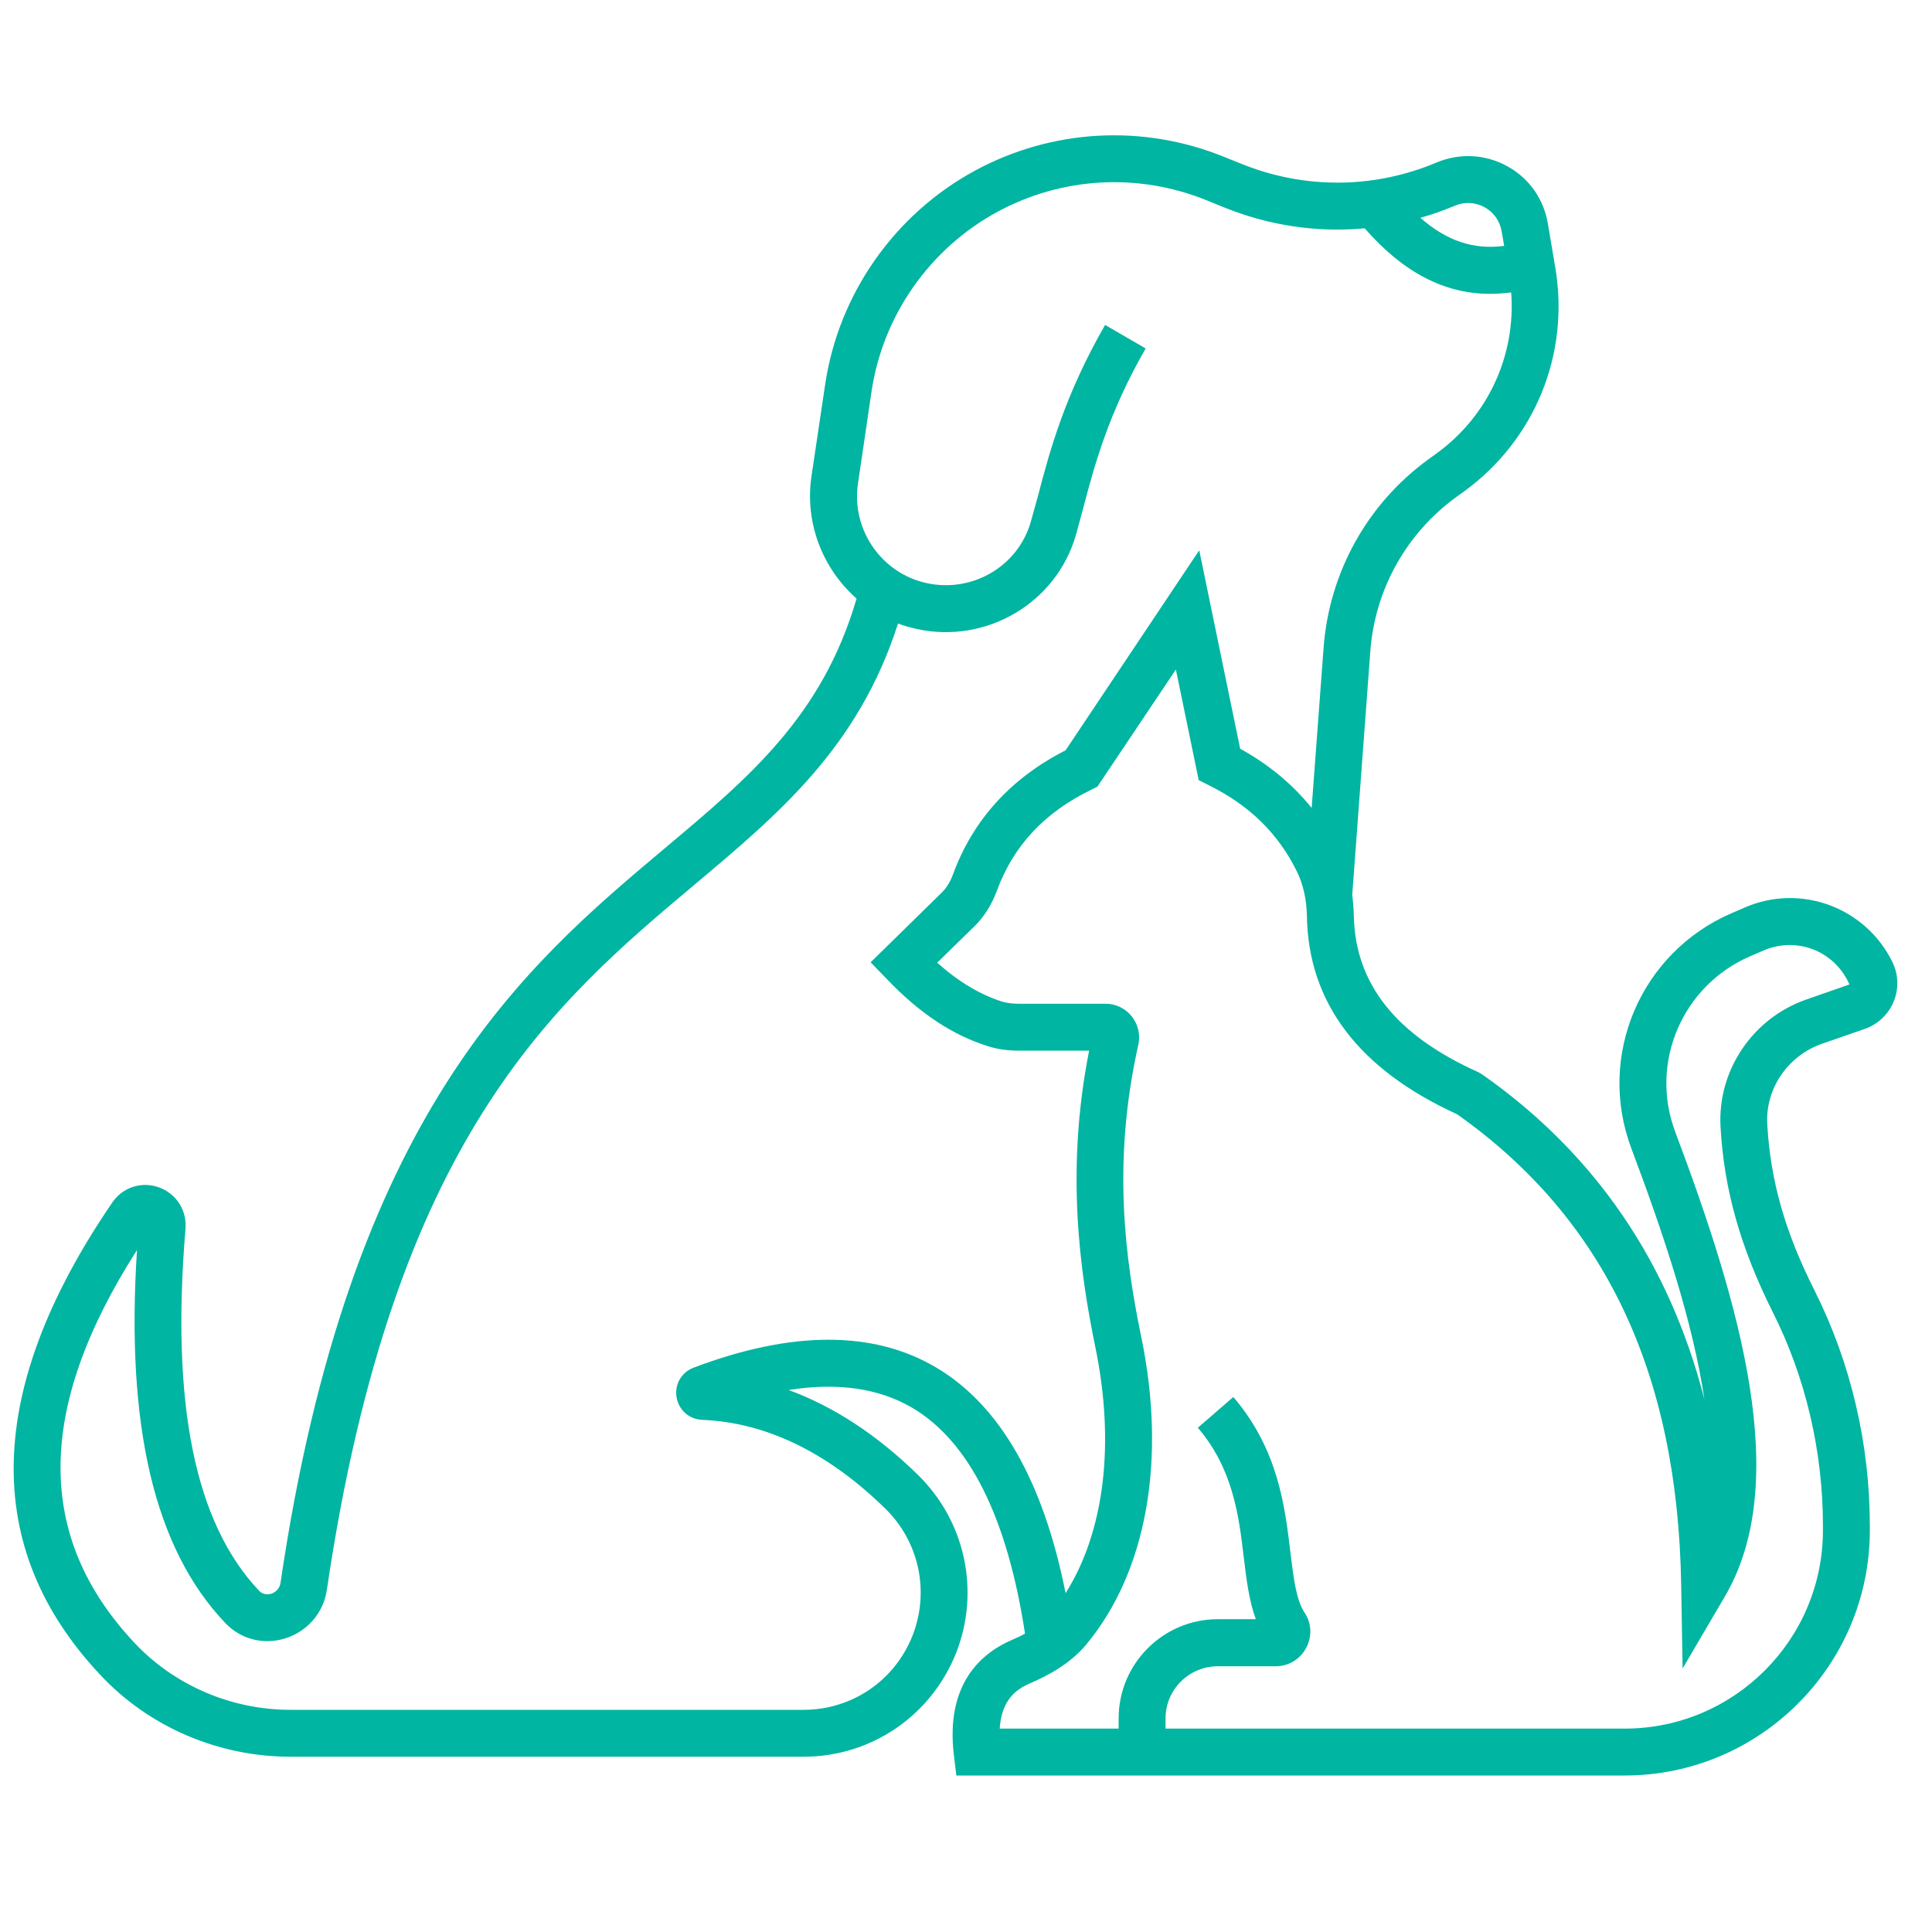 <svg width="11" height="11" viewBox="0 0 11 11" fill="none" xmlns="http://www.w3.org/2000/svg">
<g clip-path="url(#clip0_3303_1364)">
<path d="M8.483 1.673C8.223 1.673 7.988 1.55 7.77 1.3C7.499 1.325 7.225 1.285 6.965 1.179L6.869 1.14C6.481 0.983 6.048 1.007 5.681 1.205C5.295 1.413 5.026 1.796 4.962 2.23L4.885 2.753C4.846 3.014 5.018 3.264 5.276 3.32C5.535 3.377 5.795 3.225 5.868 2.974C5.882 2.926 5.895 2.876 5.91 2.823C5.977 2.567 6.062 2.25 6.292 1.85L6.523 1.984C6.311 2.352 6.231 2.651 6.168 2.891C6.153 2.947 6.139 2.999 6.125 3.049C6.012 3.435 5.614 3.668 5.219 3.581C5.182 3.573 5.147 3.563 5.113 3.55C4.888 4.253 4.436 4.632 3.959 5.033C3.154 5.709 2.241 6.476 1.861 9.052C1.842 9.182 1.751 9.288 1.625 9.328C1.502 9.367 1.37 9.334 1.282 9.24C0.88 8.817 0.715 8.121 0.78 7.117C0.204 8.018 0.2 8.75 0.765 9.353C0.992 9.595 1.316 9.735 1.653 9.735H4.575C4.85 9.735 5.093 9.57 5.195 9.314C5.294 9.063 5.234 8.778 5.04 8.589C4.712 8.268 4.361 8.099 3.998 8.084C3.924 8.081 3.864 8.028 3.852 7.955C3.84 7.882 3.88 7.813 3.949 7.787C4.509 7.575 4.974 7.575 5.33 7.786C5.692 8 5.94 8.431 6.067 9.071C6.288 8.721 6.35 8.219 6.236 7.668C6.148 7.239 6.066 6.664 6.201 5.982H5.805C5.737 5.982 5.679 5.974 5.626 5.957C5.424 5.894 5.235 5.769 5.049 5.574L4.957 5.479L5.362 5.082C5.388 5.057 5.41 5.022 5.426 4.978C5.54 4.668 5.755 4.431 6.067 4.272L6.828 3.133L7.061 4.263C7.223 4.352 7.359 4.465 7.468 4.6L7.536 3.688C7.568 3.259 7.785 2.868 8.133 2.615L8.18 2.581C8.474 2.367 8.631 2.022 8.604 1.665C8.563 1.67 8.523 1.673 8.483 1.673ZM8.087 1.24C8.237 1.372 8.391 1.423 8.564 1.4L8.55 1.318C8.54 1.259 8.505 1.209 8.453 1.18C8.4 1.151 8.338 1.148 8.284 1.171C8.219 1.198 8.153 1.222 8.087 1.24ZM4.877 3.408C4.686 3.24 4.581 2.981 4.62 2.713L4.698 2.19C4.774 1.674 5.094 1.218 5.554 0.97C5.992 0.734 6.508 0.706 6.969 0.893L7.066 0.932C7.426 1.078 7.822 1.076 8.18 0.925C8.311 0.87 8.457 0.878 8.581 0.946C8.706 1.014 8.79 1.134 8.813 1.274L8.856 1.528C8.937 2.018 8.739 2.504 8.337 2.797L8.29 2.831C8.006 3.038 7.828 3.358 7.802 3.708L7.699 5.096C7.704 5.134 7.707 5.172 7.708 5.211C7.715 5.601 7.947 5.894 8.418 6.105L8.44 6.118C9.081 6.568 9.504 7.187 9.704 7.967C9.639 7.528 9.474 7.032 9.288 6.538C9.09 6.011 9.341 5.422 9.86 5.199L9.934 5.167C10.251 5.029 10.62 5.165 10.774 5.476C10.809 5.547 10.812 5.629 10.782 5.702C10.752 5.775 10.692 5.832 10.618 5.858L10.373 5.943C10.179 6.011 10.051 6.198 10.062 6.4C10.08 6.722 10.163 7.014 10.331 7.347C10.537 7.757 10.646 8.22 10.646 8.687V8.713C10.646 9.483 10.02 10.109 9.25 10.109H5.445L5.431 9.992C5.383 9.591 5.583 9.415 5.759 9.338C5.783 9.328 5.81 9.316 5.836 9.301C5.735 8.64 5.519 8.208 5.195 8.016C5.005 7.904 4.769 7.87 4.49 7.914C4.746 8.008 4.993 8.169 5.226 8.397C5.497 8.662 5.582 9.061 5.443 9.413C5.3 9.77 4.96 10.002 4.575 10.002H1.653C1.242 10.002 0.847 9.832 0.57 9.535C-0.109 8.812 -0.085 7.907 0.639 6.847C0.698 6.76 0.805 6.725 0.904 6.76C1.004 6.796 1.065 6.891 1.056 6.997C0.973 7.997 1.11 8.671 1.475 9.057C1.5 9.083 1.53 9.078 1.545 9.074C1.555 9.07 1.59 9.056 1.597 9.013C1.991 6.337 2.987 5.5 3.787 4.828C4.267 4.425 4.682 4.077 4.877 3.408ZM6.636 9.842H9.25C9.873 9.842 10.379 9.336 10.379 8.713V8.687C10.379 8.262 10.28 7.84 10.092 7.468C9.91 7.104 9.815 6.77 9.796 6.415C9.778 6.095 9.979 5.797 10.284 5.691L10.53 5.605C10.444 5.411 10.227 5.331 10.04 5.412L9.966 5.444C9.578 5.611 9.39 6.051 9.538 6.444C9.91 7.434 10.202 8.439 9.821 9.089L9.58 9.5L9.572 9.024C9.552 7.813 9.135 6.937 8.296 6.344C7.737 6.089 7.449 5.71 7.441 5.216C7.439 5.121 7.42 5.036 7.385 4.964C7.279 4.747 7.115 4.586 6.883 4.471L6.825 4.442L6.695 3.812L6.248 4.479L6.216 4.495C5.947 4.625 5.771 4.814 5.676 5.071C5.646 5.152 5.603 5.22 5.549 5.273L5.336 5.481C5.459 5.591 5.579 5.662 5.706 5.703C5.733 5.711 5.765 5.715 5.805 5.715H6.295C6.353 5.715 6.407 5.741 6.444 5.787C6.48 5.833 6.494 5.892 6.481 5.949C6.331 6.618 6.406 7.166 6.498 7.613C6.643 8.313 6.528 8.951 6.184 9.364C6.09 9.476 5.964 9.541 5.865 9.584C5.787 9.617 5.702 9.678 5.692 9.842H6.369V9.784C6.369 9.473 6.622 9.219 6.934 9.219H7.15C7.112 9.115 7.097 8.996 7.082 8.871C7.054 8.633 7.021 8.363 6.82 8.129L7.022 7.954C7.277 8.251 7.316 8.577 7.347 8.839C7.365 8.985 7.38 9.111 7.428 9.182C7.468 9.242 7.471 9.318 7.437 9.382C7.403 9.447 7.336 9.487 7.264 9.487H6.934C6.77 9.487 6.636 9.62 6.636 9.784V9.842Z" fill="#00B5A1"/>
</g>
<defs>
<clipPath id="clip0_3303_1364">
<rect width="10.88" height="10.88" fill="white"/>
</clipPath>
</defs>
</svg>
